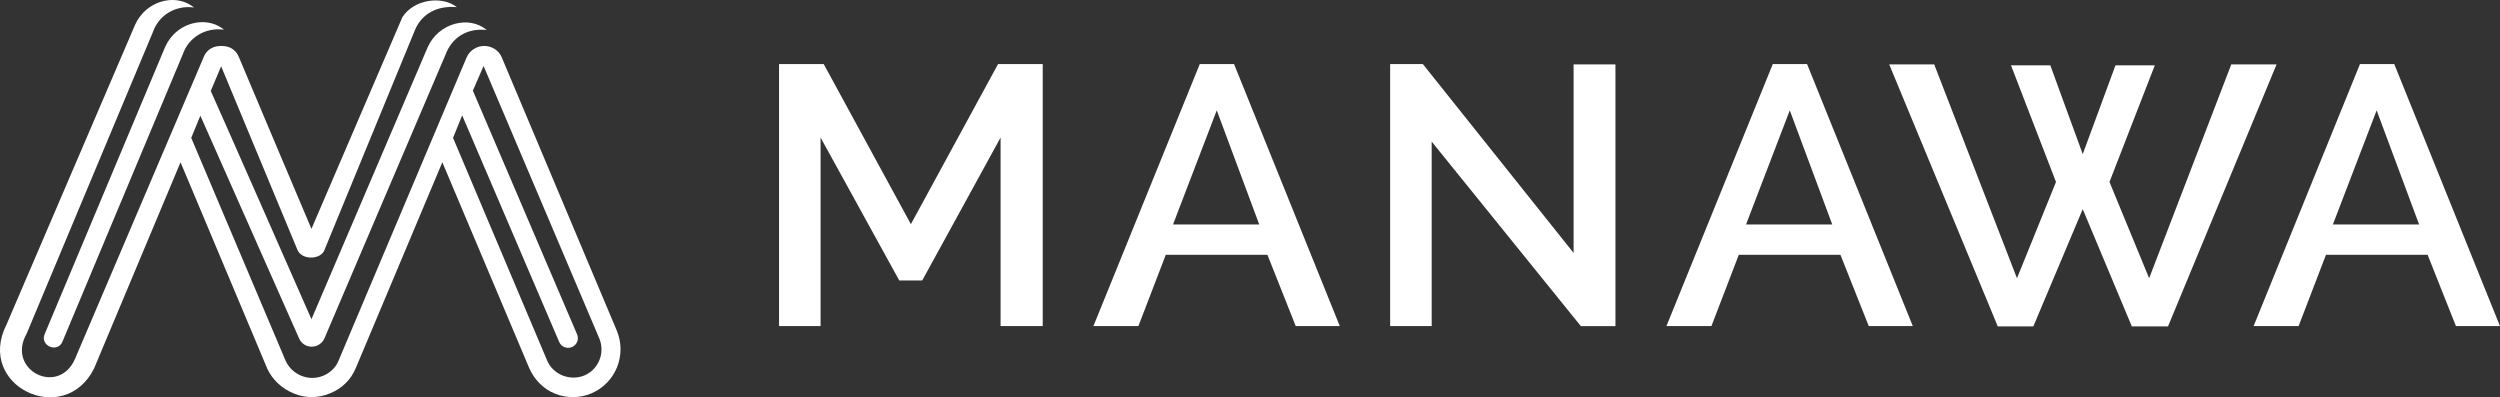 <svg height="41" viewBox="0 0 258 41" width="258" xmlns="http://www.w3.org/2000/svg"><rect x="0" y="0" width="258" height="41" fill="#333333" stroke="none"/><g fill="#fff"><g transform="translate(80.398 6.614)"><path d="m22.862 27.039v-19.457l-8.086 14.746h-2.371l-8.119-14.746v19.457h-4.287v-27.039h4.611l8.995 16.52 8.995-16.52h4.611v27.039z"/><path d="m32.442 27.039 10.976-27.039h3.54l10.911 27.039h-4.546l-2.923-7.357h-10.489l-2.825 7.357zm12.73-22.264-4.514 11.777h8.898z"/><path d="m67.352 8.002v19.037h-4.287v-27.039h3.377l15.555 19.489v-19.457h4.319v27.007h-3.572z"/><path d="m91.577 27.039 10.976-27.039h3.54l10.911 27.039h-4.546l-2.923-7.357h-10.489l-2.825 7.357zm12.73-22.264-4.514 11.777h8.898z"/><path d="m127.169.129h4.027l3.345 9.164 3.377-9.164h4.059l-4.676 12.035 4.092 9.938 8.476-22.07h4.676l-11.204 27.039h-3.735l-5.066-12.1-5.098 12.1h-3.67l-11.204-27.039h4.644l8.541 22.07 4.027-9.938-4.644-12.035z"/><path d="m152.174 27.039 10.976-27.039h3.54l10.911 27.039h-4.546l-2.923-7.357h-10.489l-2.825 7.357zm12.697-22.264-4.514 11.777h8.898z"/></g><g><path d="m16.814 5.388-12.21 29.104c-.487 1.226 1.364 1.968 1.851.742l12.405-29.621c.617-1.775 2.338-2.807 4.254-2.549-1.461-1.226-3.799-.968-5.228.516-.552.613-.714.936-1.072 1.807z"/><path d="m63.674 34.169-11.886-28.233c-.292-.742-1.039-1.194-1.819-1.194-.779 0-1.526.484-1.819 1.194l-13.217 31.298c-.292.71-.877 1.258-1.591 1.549-.714.29-1.526.29-2.241 0-.714-.29-1.299-.839-1.624-1.549l-9.742-23.006.942-2.291 10.197 23.006c.52 1.129 2.078 1.097 2.598 0l12.503-29.298c.649-1.742 2.176-2.775 4.254-2.549-1.786-1.517-4.969-.774-6.105 1.807l-11.983 28.04s-10.359-23.555-10.392-23.555c0 0 1.072-2.549 1.072-2.549s7.859 18.908 7.859 18.908c.422 1.129 2.468 1.097 2.825 0l9.32-22.651c.682-1.646 2.273-2.549 4.319-2.355-1.526-1.226-4.449-.807-5.618 1.033l-9.385 21.844s-7.144-16.875-7.469-17.682c-.357-.903-1.072-1.194-1.819-1.194-.649 0-1.461.194-1.851 1.194l-13.249 31.073c-1.689 3.937-7.144 1.194-5.001-2.581l13.022-31.105c.617-1.775 2.338-2.807 4.254-2.549-.162-.129-.325-.226-.487-.323-1.461-.839-3.475-.484-4.774.871-.552.613-.714.936-1.072 1.807l-13.022 30.363c-3.215 6.356 5.943 10.68 9.028 4.55l8.93-21.296 8.963 21.328c.52 1.097 1.494 2.033 2.695 2.517 1.202.516 2.533.516 3.767 0 1.234-.484 2.176-1.42 2.663-2.614l8.93-21.231 8.963 21.231c.52 1.194 1.461 2.162 2.663 2.646.617.258 1.234.355 1.884.355s1.266-.129 1.884-.387c1.202-.516 2.143-1.484 2.63-2.678.487-1.226.487-2.549 0-3.743zm-1.819 3.001c-.292.71-.844 1.291-1.559 1.581-.714.29-1.494.29-2.241 0-.714-.29-1.299-.839-1.591-1.549l-9.71-22.974.942-2.323 10.002 23.361c.195.516.812.774 1.331.549.52-.226.747-.807.52-1.323l-10.749-25.136 1.104-2.549 11.951 28.136c.292.71.292 1.517 0 2.226z"/></g></g></svg>
